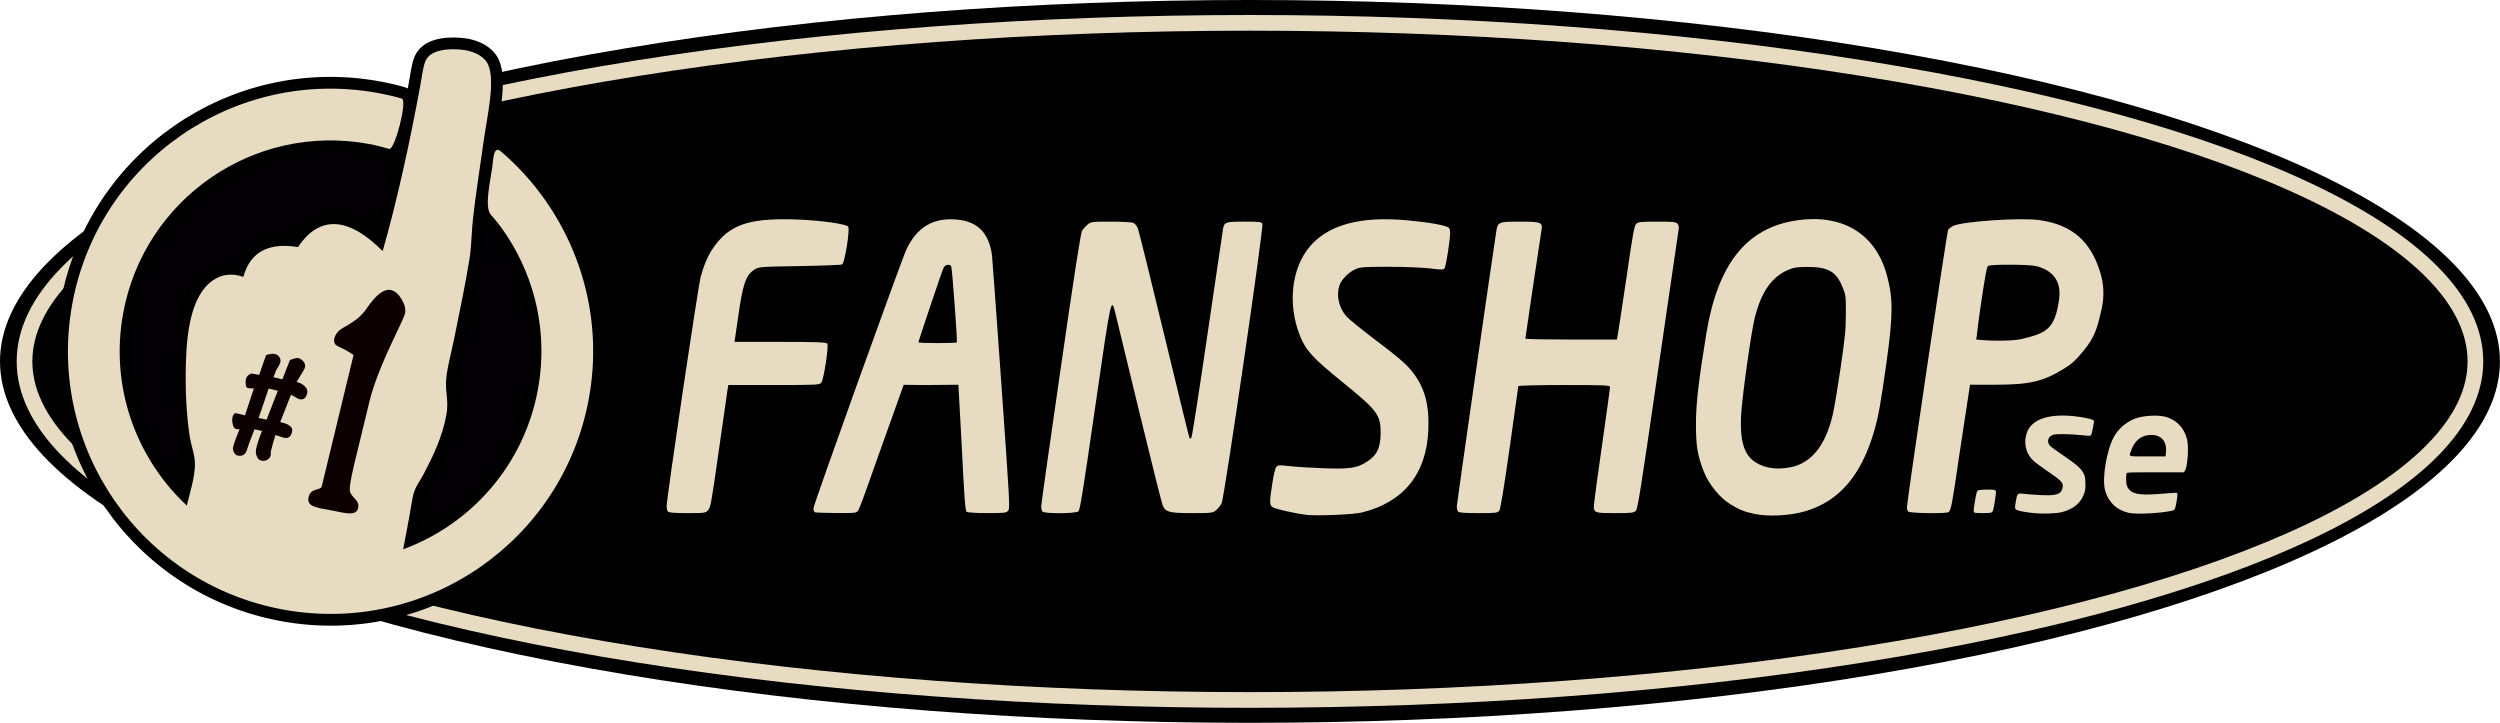 <?xml version="1.0" encoding="UTF-8" standalone="no"?>
<!DOCTYPE svg PUBLIC "-//W3C//DTD SVG 1.1//EN" "http://www.w3.org/Graphics/SVG/1.1/DTD/svg11.dtd">
<svg width="100%" height="100%" viewBox="0 0 7969 2305" version="1.1" xmlns="http://www.w3.org/2000/svg" xmlns:xlink="http://www.w3.org/1999/xlink" xml:space="preserve" xmlns:serif="http://www.serif.com/" style="fill-rule:evenodd;clip-rule:evenodd;stroke-linecap:round;stroke-linejoin:round;stroke-miterlimit:1.5;">
    <g id="Back">
        <ellipse id="Bak" cx="3984.38" cy="1152.03" rx="3984.38" ry="1152.03"/>
        <ellipse id="Linje" cx="3984.38" cy="1152.03" rx="3906.25" ry="1079.19" style="fill:none;stroke:#e7dcc1;stroke-width:50px;"/>
    </g>
    <g id="Front">
        <path id="FANSHOP" d="M4167.05,1641.3c-34.086,-3.432 -103.388,-18.95 -110.966,-24.847c-9.661,-7.517 -9.713,-15.166 -0.508,-74.975c4.657,-30.261 9.338,-49.31 13.141,-53.478c5.069,-5.555 10.755,-5.888 40.078,-2.346c18.793,2.271 67.654,5.357 108.58,6.858c82.088,3.012 105.866,-0.144 135.48,-17.984c35.879,-21.614 48.046,-45.703 48.064,-95.157c0.025,-57.677 -9.948,-70.763 -125.096,-164.248c-92.363,-74.986 -114.118,-99.059 -132.975,-147.142c-38.819,-98.987 -25.791,-213.456 32.088,-281.925c53.573,-63.375 144.224,-92.326 270.821,-86.491c57.469,2.648 130.2,12.107 158.781,20.648c15.215,4.548 16.795,6.17 17.76,18.235c1.471,18.377 -12.636,110.56 -17.927,117.151c-3.526,4.392 -11.641,4.435 -43.624,0.233c-21.611,-2.839 -80.324,-5.267 -130.474,-5.395c-78.959,-0.201 -93.538,0.764 -108.762,7.199c-21.257,8.986 -45.255,32.926 -51.684,51.557c-10.94,31.706 -2.574,70.184 21.426,98.552c7.386,8.73 51.245,44.355 97.463,79.167c63.89,48.12 89.926,70.288 108.615,92.478c42.524,50.489 59.094,107.108 55.693,190.313c-5.749,140.669 -78.363,230.959 -212.311,263.99c-25.473,6.281 -137.914,11.207 -173.663,7.607Zm1424.02,-3.497c-31.914,-7.014 -45.919,-12.677 -75.217,-30.415c-33.98,-20.573 -69.034,-63.839 -85.154,-105.1c-19.929,-51.013 -24.75,-80.696 -24.699,-152.083c0.044,-62.95 8.347,-135.048 32.865,-285.417c36.427,-223.408 128.267,-338.76 288.509,-362.371c145.5,-21.438 251.313,42.717 287.094,174.07c20.416,74.945 20.127,127.555 -1.545,282.051c-17.826,127.073 -25.522,169.98 -38.447,214.347c-41.383,142.048 -110.773,223.642 -217.765,256.062c-49.843,15.103 -120.122,18.86 -165.641,8.856Zm115.749,-148.23c67.081,-12.955 112.45,-69.415 135.426,-168.535c4.781,-20.625 16.059,-88.125 25.062,-150c14.173,-97.405 16.392,-120.339 16.542,-170.921c0.17,-57.974 0.085,-58.637 -11.295,-86.627c-19.266,-47.392 -45.441,-62.424 -108.962,-62.575c-34.07,-0.082 -45.15,1.536 -63.369,9.249c-52.483,22.22 -85.509,69.357 -106.611,152.164c-11.714,45.966 -41.767,261.17 -43.983,314.96c-3.349,81.243 10.493,124.206 47.373,147.046c29.487,18.261 67.121,23.484 109.817,15.239Zm-3577.76,141.048c-2.271,-2.75 -4.129,-10.097 -4.129,-16.327c0,-26.456 100.164,-701.493 108.615,-731.991c13.526,-48.812 28.299,-79.341 53.012,-109.551c49.151,-60.085 112.597,-78.275 254.712,-73.026c73.534,2.716 155.404,14.082 162.394,22.546c6.132,7.426 -10.52,113.943 -18.833,120.465c-2.314,1.815 -63.045,4.238 -134.959,5.384c-127.688,2.035 -131.093,2.305 -145.37,11.541c-26.861,17.376 -36.564,45.083 -50.676,144.709c-4.87,34.375 -9.712,67.656 -10.762,73.959l-1.908,11.458l146.087,-0c116.507,-0 146.847,1.109 149.841,5.478c5.143,7.504 -11.048,113.858 -18.942,124.42c-5.328,7.13 -14.716,7.602 -151.109,7.602l-145.428,-0l-1.993,11.458c-1.096,6.302 -13.672,93.959 -27.946,194.792c-24.198,170.93 -26.539,183.967 -34.601,192.708c-8.239,8.932 -11.37,9.375 -66.262,9.375c-40.223,0 -58.86,-1.509 -61.743,-5Zm468.124,2.241c-2.366,-1.156 -4.301,-6.769 -4.301,-12.473c-0,-10.91 279.161,-788.154 296.209,-824.709c32.645,-70 83.408,-101.27 156.258,-96.255c69.808,4.805 107.337,41.869 116.81,115.363c1.034,8.021 14.44,192.335 29.79,409.587c26.732,378.332 27.654,395.347 21.842,403.125c-5.582,7.469 -10.93,8.116 -66.611,8.057c-33.297,-0.035 -62.771,-1.772 -65.497,-3.861c-4.897,-3.752 -7.65,-39.475 -15.671,-203.366l-11.028,-201.896l-110.659,0.953l-63.75,-0.755l-96.502,269.919c-22.585,65.487 -43.988,123.567 -47.561,129.068c-6.459,9.943 -6.873,10 -70.763,9.673c-35.346,-0.181 -66.201,-1.275 -68.566,-2.43l-0,-0Zm452.85,-541.473c2.205,-5.304 -15.05,-236.689 -17.896,-242.226c-4.388,-8.535 -18.859,-6.06 -24.363,4.166c-4.241,7.879 -80.239,233.678 -80.239,237.966c-0,2.979 121.255,3.084 122.498,0.094Zm272.99,539.232c-2.271,-2.75 -4.129,-10.018 -4.129,-16.15c0,-6.133 27.941,-204.04 62.09,-439.792c45.697,-315.474 63.722,-431.391 68.273,-439.058c3.4,-5.729 11.301,-14.635 17.558,-19.792c10.772,-8.878 14.709,-9.375 74.297,-9.375c34.607,0 66.82,1.795 71.584,3.988c4.763,2.193 11.066,9.619 14.005,16.502c2.939,6.882 40.879,160.004 84.312,340.271c43.433,180.267 79.837,328.811 80.899,330.096c1.061,1.286 3.671,0.23 5.799,-2.347c2.127,-2.576 25.298,-151.514 51.49,-330.972c26.192,-179.458 48.428,-330.375 49.412,-335.371c4.061,-20.607 8.794,-22.167 67.28,-22.167c49.309,0 55.015,0.744 58.029,7.564c4.592,10.39 -121.114,872.076 -129.871,890.232c-3.34,6.926 -11.251,16.818 -17.579,21.982c-10.927,8.918 -14.767,9.389 -76.482,9.389c-72.633,0 -84.671,-3.146 -93.796,-24.514c-2.976,-6.968 -36.448,-140.71 -74.383,-297.203c-37.935,-156.493 -72.084,-297.305 -75.886,-312.915c-13.928,-57.179 -13.579,-58.778 -65.22,298.831c-38.908,269.438 -47.945,325.5 -53.222,330.173c-8.516,7.54 -108.299,8.088 -114.46,0.628Zm1324.72,0c-2.271,-2.75 -4.129,-10.038 -4.129,-16.195c-0,-8.085 102.385,-721.11 126.122,-878.334c4.259,-28.207 7.874,-29.638 74.92,-29.638c66.306,0 72.999,2.364 69.322,24.474c-3.281,19.734 -51.819,345.917 -51.819,348.673c0,1.478 65.696,2.688 145.991,2.688l145.991,0l3.616,-21.875c1.988,-12.031 15.464,-97.189 27.908,-183.126c19.152,-132.263 23.711,-157.37 29.697,-163.542c6.143,-6.334 14.897,-7.292 66.659,-7.292c50.695,0 60.431,1.023 65.243,6.849c3.254,3.941 4.914,10.576 3.908,15.625c-0.961,4.827 -30.554,207.527 -65.763,450.443c-56.031,386.586 -64.903,442.576 -71.139,448.959c-6.182,6.327 -14.948,7.291 -66.269,7.291c-64.245,0 -67.403,-1.056 -67.403,-22.538c-0,-6.896 11.613,-93.624 25.806,-192.729c14.193,-99.106 25.806,-183.089 25.806,-186.629c0,-5.704 -16.652,-6.437 -146.235,-6.437c-80.429,-0 -146.234,1.612 -146.234,3.583c-0,1.971 -12.418,90.459 -27.596,196.639c-19.439,135.994 -29.258,195.281 -33.221,200.584c-5.02,6.717 -12.162,7.527 -66.339,7.527c-42.634,0 -61.943,-1.489 -64.842,-5Zm1434.82,0c-2.271,-2.75 -4.129,-8.27 -4.129,-12.267c0,-20.518 127.496,-880.067 131.381,-885.739c2.492,-3.64 9.547,-9.157 15.677,-12.26c28.885,-14.621 214.37,-27.278 275.208,-18.78c109.214,15.256 164.638,72.172 193.595,165.527c11.895,38.347 14.483,77.179 3.794,122.922c-13.804,59.077 -21.849,86.076 -56.6,128.194c-24.981,30.277 -37.195,41.466 -62.069,56.86c-66.482,41.143 -109.806,51.293 -218.696,51.235l-81.063,-0.042l-34.15,223.891c-22.742,157.422 -26.186,175.742 -34.26,182.27c-6.709,5.425 -124.076,3.773 -128.688,-1.811Zm362.364,-550.094c76.571,-18.879 105.132,-29.511 118.593,-126.156c8.374,-60.124 -21.877,-92.928 -72.187,-105.958c-22.331,-5.783 -145.782,-6.345 -154.11,-0.702c-4.34,2.941 -10.133,34.647 -24.938,136.496c-10.607,72.965 -9.613,77.31 -10.831,84.635l-2.215,13.32l16.221,1.554c42.87,4.109 107.144,2.314 129.467,-3.189Z" style="fill:#e7dcc1;fill-rule:nonzero;"/>
        <path id="_." serif:id="." d="M6293.18,1633.7c-2.831,-2.83 -2.465,-8.855 2.208,-36.36c5.068,-29.833 6.13,-32.796 12.555,-35.036c5.279,-1.84 43.56,-2.382 49.818,-0.705c2.065,0.553 4.123,2.711 4.672,4.898c0.955,3.804 -6.234,50.203 -9.351,60.351c-0.882,2.873 -3.333,5.875 -5.666,6.938c-5.737,2.614 -51.609,2.541 -54.236,-0.086l-0,-0Z" style="fill:#e7dcc1;fill-rule:nonzero;"/>
        <path id="se" d="M6484.98,1635.83c-22.79,-2.176 -47.85,-6.599 -55.502,-9.796c-7.484,-3.127 -7.76,-5.83 -3.197,-31.373c3.93,-22.005 5.168,-22.972 26.178,-20.438c8.326,1.004 29.396,2.632 46.822,3.618c48.258,2.73 65.467,-0.717 72.51,-14.521c1.942,-3.807 3.531,-10.09 3.531,-13.964c-0,-12.175 -7,-19.088 -46.288,-45.717c-19.743,-13.382 -41.022,-29.1 -47.288,-34.929c-21.536,-20.037 -30.293,-49.143 -23.883,-79.384c10.401,-49.073 63.851,-71.372 150.953,-62.976c26.12,2.518 58.334,8.939 62.738,12.505l3.787,3.067l-3.842,21.556c-2.114,11.856 -4.977,22.691 -6.364,24.078c-2.155,2.155 -6.866,2.079 -32.408,-0.517c-36.156,-3.676 -77.206,-4.306 -87.397,-1.342c-17.467,5.082 -22.433,23.709 -9.712,36.43c2.982,2.982 21.893,16.553 42.025,30.159c40.593,27.433 56.319,41.368 63.939,56.655c4.392,8.812 5.183,12.836 5.819,29.59c0.604,15.911 0.064,21.599 -3.008,31.684c-9.621,31.59 -33.342,52.166 -71.787,62.268c-16.828,4.422 -59.355,6.046 -87.626,3.347Zm301.264,-0.95c-39.287,-8.765 -66.182,-34.543 -76.365,-73.194c-9.873,-37.475 5.617,-128.632 28.919,-170.186c15.515,-27.666 43.359,-50.085 73.757,-59.387c26.93,-8.241 69.898,-9.625 92.276,-2.974c33.381,9.923 56.691,34.409 66.258,69.603c6.652,24.472 2.179,90.833 -6.901,102.376l-3.495,4.443l-90.449,-0c-84.441,-0 -90.537,0.21 -91.752,3.168c-0.715,1.743 -1.295,10.501 -1.288,19.463c0.015,18.835 3.497,27.597 14.605,36.754c13.29,10.954 38.908,13.583 92.201,9.462c58.631,-4.535 55.023,-4.479 56.407,-0.872c1.589,4.141 -4.441,41.672 -7.747,48.216c-1.924,3.809 -4.487,5.263 -11.975,6.797c-39.149,8.016 -111.606,11.428 -134.451,6.331Zm117.782,-190.15c4.904,-39.246 -16.511,-61.882 -54.676,-57.795c-27.625,2.958 -46.047,19.566 -56.993,51.381c-6.233,18.117 -11.295,16.551 53.503,16.551l56.9,0l1.266,-10.137Z" style="fill:#e7dcc1;fill-rule:nonzero;"/>
        <circle cx="1053.97" cy="1119.54" r="859.375" style="fill:#020002;"/>
        <path id="HandStroke" d="M1596.31,482.414c-24.016,-20.17 -24.016,28.864 -27.131,50.23c-6.896,47.329 -25.268,127.305 -5.042,151.025c20.225,23.72 32.822,38.829 52.547,69.075c90.663,139.002 130.317,311.643 98.162,487.787c-44.326,242.68 -213.815,430.949 -429.706,510.35c7.767,-38.959 14.117,-75.768 21.412,-114.226c4.468,-23.6 7.007,-49.656 14.21,-70.688c6.284,-18.316 20.235,-36.502 29.643,-54.781c29.18,-56.747 59.463,-115.913 72.792,-190.855c6.803,-38.255 -2.29,-68.241 -1.65,-98.44c0.862,-40.229 15.795,-91.581 24.981,-136.769c17.732,-87.326 36.372,-175.709 49.711,-257.881c6.813,-42.027 6.535,-83.109 10.808,-123.643c7.962,-75.703 22.747,-168.136 35.084,-256.621c10.743,-77.093 37.318,-188.083 13.886,-240.863c-11.466,-25.824 -43.399,-41.693 -75.267,-46.467c-42.75,-6.396 -107.209,-3.624 -123.931,33.638c-8.62,19.271 -11.558,49.007 -16.397,75.527c-33.017,180.779 -75.647,375.212 -120.622,531.511c-42.444,-41.777 -118.888,-108.191 -194.989,-78.789c-31.988,12.356 -53.836,35.297 -74.886,66.146c-90.394,-14.97 -151.451,12.495 -174.402,95.084c-30.821,-11.522 -60.26,-8.175 -81.524,2.123c-81.431,39.422 -98.912,163.01 -101.656,277.189c-1.928,80.068 1.705,159.552 12.143,227.283c3.726,24.184 11.299,45.661 15.034,68.185c7.629,45.976 -10.984,99.274 -23.97,154.121c-161.823,-151.006 -245.748,-378.716 -203.035,-612.608c66.684,-365.146 416.748,-607.103 781.903,-540.419c28.939,5.283 47.19,10.789 65.803,15.924c18.603,5.136 58.795,-154.602 40.896,-160.155c-17.899,-5.552 -47.144,-12.559 -77.074,-18.028c-454.752,-83.035 -890.734,218.292 -973.787,673.044c-83.025,454.752 218.292,890.724 673.044,973.777c454.761,83.044 890.734,-218.292 973.787,-673.035c57.08,-312.57 -68.806,-607.603 -280.777,-787.751Z" style="fill:none;stroke:#000;stroke-width:75px;stroke-linecap:butt;stroke-miterlimit:2;"/>
        <path id="Hand" d="M1596.31,482.414c-24.016,-20.17 -24.016,28.864 -27.131,50.23c-6.896,47.329 -25.268,127.305 -5.042,151.025c20.225,23.72 32.822,38.829 52.547,69.075c90.663,139.002 130.317,311.643 98.162,487.787c-44.326,242.68 -213.815,430.949 -429.706,510.35c7.767,-38.959 14.117,-75.768 21.412,-114.226c4.468,-23.6 7.007,-49.656 14.21,-70.688c6.284,-18.316 20.235,-36.502 29.643,-54.781c29.18,-56.747 59.463,-115.913 72.792,-190.855c6.803,-38.255 -2.29,-68.241 -1.65,-98.44c0.862,-40.229 15.795,-91.581 24.981,-136.769c17.732,-87.326 36.372,-175.709 49.711,-257.881c6.813,-42.027 6.535,-83.109 10.808,-123.643c7.962,-75.703 22.747,-168.136 35.084,-256.621c10.743,-77.093 37.318,-188.083 13.886,-240.863c-11.466,-25.824 -43.399,-41.693 -75.267,-46.467c-42.75,-6.396 -107.209,-3.624 -123.931,33.638c-8.62,19.271 -11.558,49.007 -16.397,75.527c-33.017,180.779 -75.647,375.212 -120.622,531.511c-42.444,-41.777 -118.888,-108.191 -194.989,-78.789c-31.988,12.356 -53.836,35.297 -74.886,66.146c-90.394,-14.97 -151.451,12.495 -174.402,95.084c-30.821,-11.522 -60.26,-8.175 -81.524,2.123c-81.431,39.422 -98.912,163.01 -101.656,277.189c-1.928,80.068 1.705,159.552 12.143,227.283c3.726,24.184 11.299,45.661 15.034,68.185c7.629,45.976 -10.984,99.274 -23.97,154.121c-161.823,-151.006 -245.748,-378.716 -203.035,-612.608c66.684,-365.146 416.748,-607.103 781.903,-540.419c28.939,5.283 47.19,10.789 65.803,15.924c18.603,5.136 58.795,-154.602 40.896,-160.155c-17.899,-5.552 -47.144,-12.559 -77.074,-18.028c-454.752,-83.035 -890.734,218.292 -973.787,673.044c-83.025,454.752 218.292,890.724 673.044,973.777c454.761,83.044 890.734,-218.292 973.787,-673.035c57.08,-312.57 -68.806,-607.603 -280.777,-787.751Z" style="fill:#e7dcc1;"/>
        <path id="_1" serif:id="1" d="M1290.9,999.696c-1.807,7.425 -11.373,29.041 -28.707,64.839c-43.519,90.181 -71.726,161.916 -84.619,215.224l-47.987,198.372c-12.727,52.622 -17.158,82.979 -13.265,91.053c7.62,19.706 32.369,27.048 24.601,52.483c-7.768,25.425 -48.135,11.874 -80.587,5.96c-54.986,-10.02 -83.025,-12.82 -76.759,-42.936c6.275,-30.106 38.764,-20.735 42.027,-34.222l101.341,-419.019c-0,0 -25.88,-17.574 -49.22,-27.409c-23.349,-9.863 -11.003,-40.34 7.054,-53.271c18.075,-12.921 58.656,-29.244 83.47,-66.804c30.125,-44.854 56.329,-64.579 78.613,-59.193c12.819,3.095 24.128,13.162 33.953,30.171c9.816,17.019 13.181,31.942 10.085,44.752Z" style="fill:#0d0000;fill-rule:nonzero;"/>
        <path id="_-" serif:id="#" d="M885.601,1245.6c-3.856,-0.927 -9.167,-2.206 -15.925,-3.847c-4.495,-1.094 -9,-2.169 -13.496,-3.263c-6.776,20.939 -17.407,52.242 -31.905,93.907l25.537,5.145l35.789,-91.942Zm93.611,7.841c-3.81,15.758 -12.319,22.034 -25.5,18.845c-2.892,-0.695 -7.128,-2.911 -12.69,-6.646c-5.571,-3.726 -10.122,-6.016 -13.653,-6.869c-7.722,19.243 -19.142,48.145 -34.251,86.705l3.857,0.927c26.13,5.988 37.485,16.045 34.064,30.19c-3.819,15.768 -12.319,22.052 -25.5,18.863c-3.216,-0.787 -7.804,-2.224 -13.755,-4.347c-5.96,-2.123 -10.558,-3.569 -13.756,-4.356c-5.265,16.1 -10.141,33.471 -14.655,52.13c-0.389,1.604 -0.519,3.875 -0.37,6.804c0.139,2.929 0.055,5.042 -0.251,6.321c-1.474,6.109 -5.237,10.725 -11.271,13.867c-6.035,3.143 -12.115,3.958 -18.214,2.494c-7.722,-1.873 -12.903,-7.202 -15.536,-16.018c-2.549,-7.767 -2.892,-15.507 -1.029,-23.228c3.893,-16.083 10.048,-34.51 18.483,-55.283l-12.244,-2.966c-1.966,-0.463 -5.923,-1.242 -11.884,-2.354c-13.996,36.447 -21.467,56.598 -22.404,60.454c-4.662,19.308 -15.266,26.955 -31.812,22.951c-4.449,-1.084 -8.166,-4.533 -11.132,-10.354c-2.976,-5.821 -3.875,-11.151 -2.707,-15.98c3.115,-12.857 9.983,-32.137 20.624,-57.813c-5.218,0.436 -8.778,0.436 -10.715,-0.046c-5.784,-1.39 -9.566,-6.906 -11.318,-16.518c-1.752,-8.259 -1.881,-15.433 -0.408,-21.551c2.336,-9.649 6.554,-13.737 12.671,-12.263c-0.658,-0.149 8.361,2.02 27.02,6.535l28.467,-86.057c-6.98,0.696 -13.691,0.269 -20.115,-1.288c-3.541,-0.853 -5.58,-5.089 -6.118,-12.708c-0.602,-5.933 -0.37,-11.161 0.733,-15.665c2.011,-8.352 7.86,-14.257 17.556,-17.705l24.953,4.496c4.468,-14.229 11.762,-35.27 21.903,-63.115c12.486,-3.791 21.635,-4.987 27.428,-3.587c6.757,1.631 11.8,5.033 15.146,10.215c3.346,5.172 4.208,11.095 2.595,17.76c-0.686,2.855 -5.292,11.308 -13.792,25.379c-1.474,4.69 -4.172,11.587 -8.083,20.708l28.419,6.868c4.144,-9.872 12.301,-30.533 24.471,-61.965c13.719,-4.867 22.173,-6.915 25.389,-6.146c6.72,1.632 12.514,5.33 17.389,11.096c4.876,5.784 6.489,12.05 4.857,18.798c-1.01,4.19 -5.042,11.716 -12.096,22.608c-8.324,13.301 -13.162,21.338 -14.507,24.081l1.938,0.454c8.991,2.179 16.685,6.267 23.08,12.227c7.833,6.998 10.743,14.682 8.723,23.052Z" style="fill:#0d0000;fill-rule:nonzero;"/>
    </g>
</svg>
